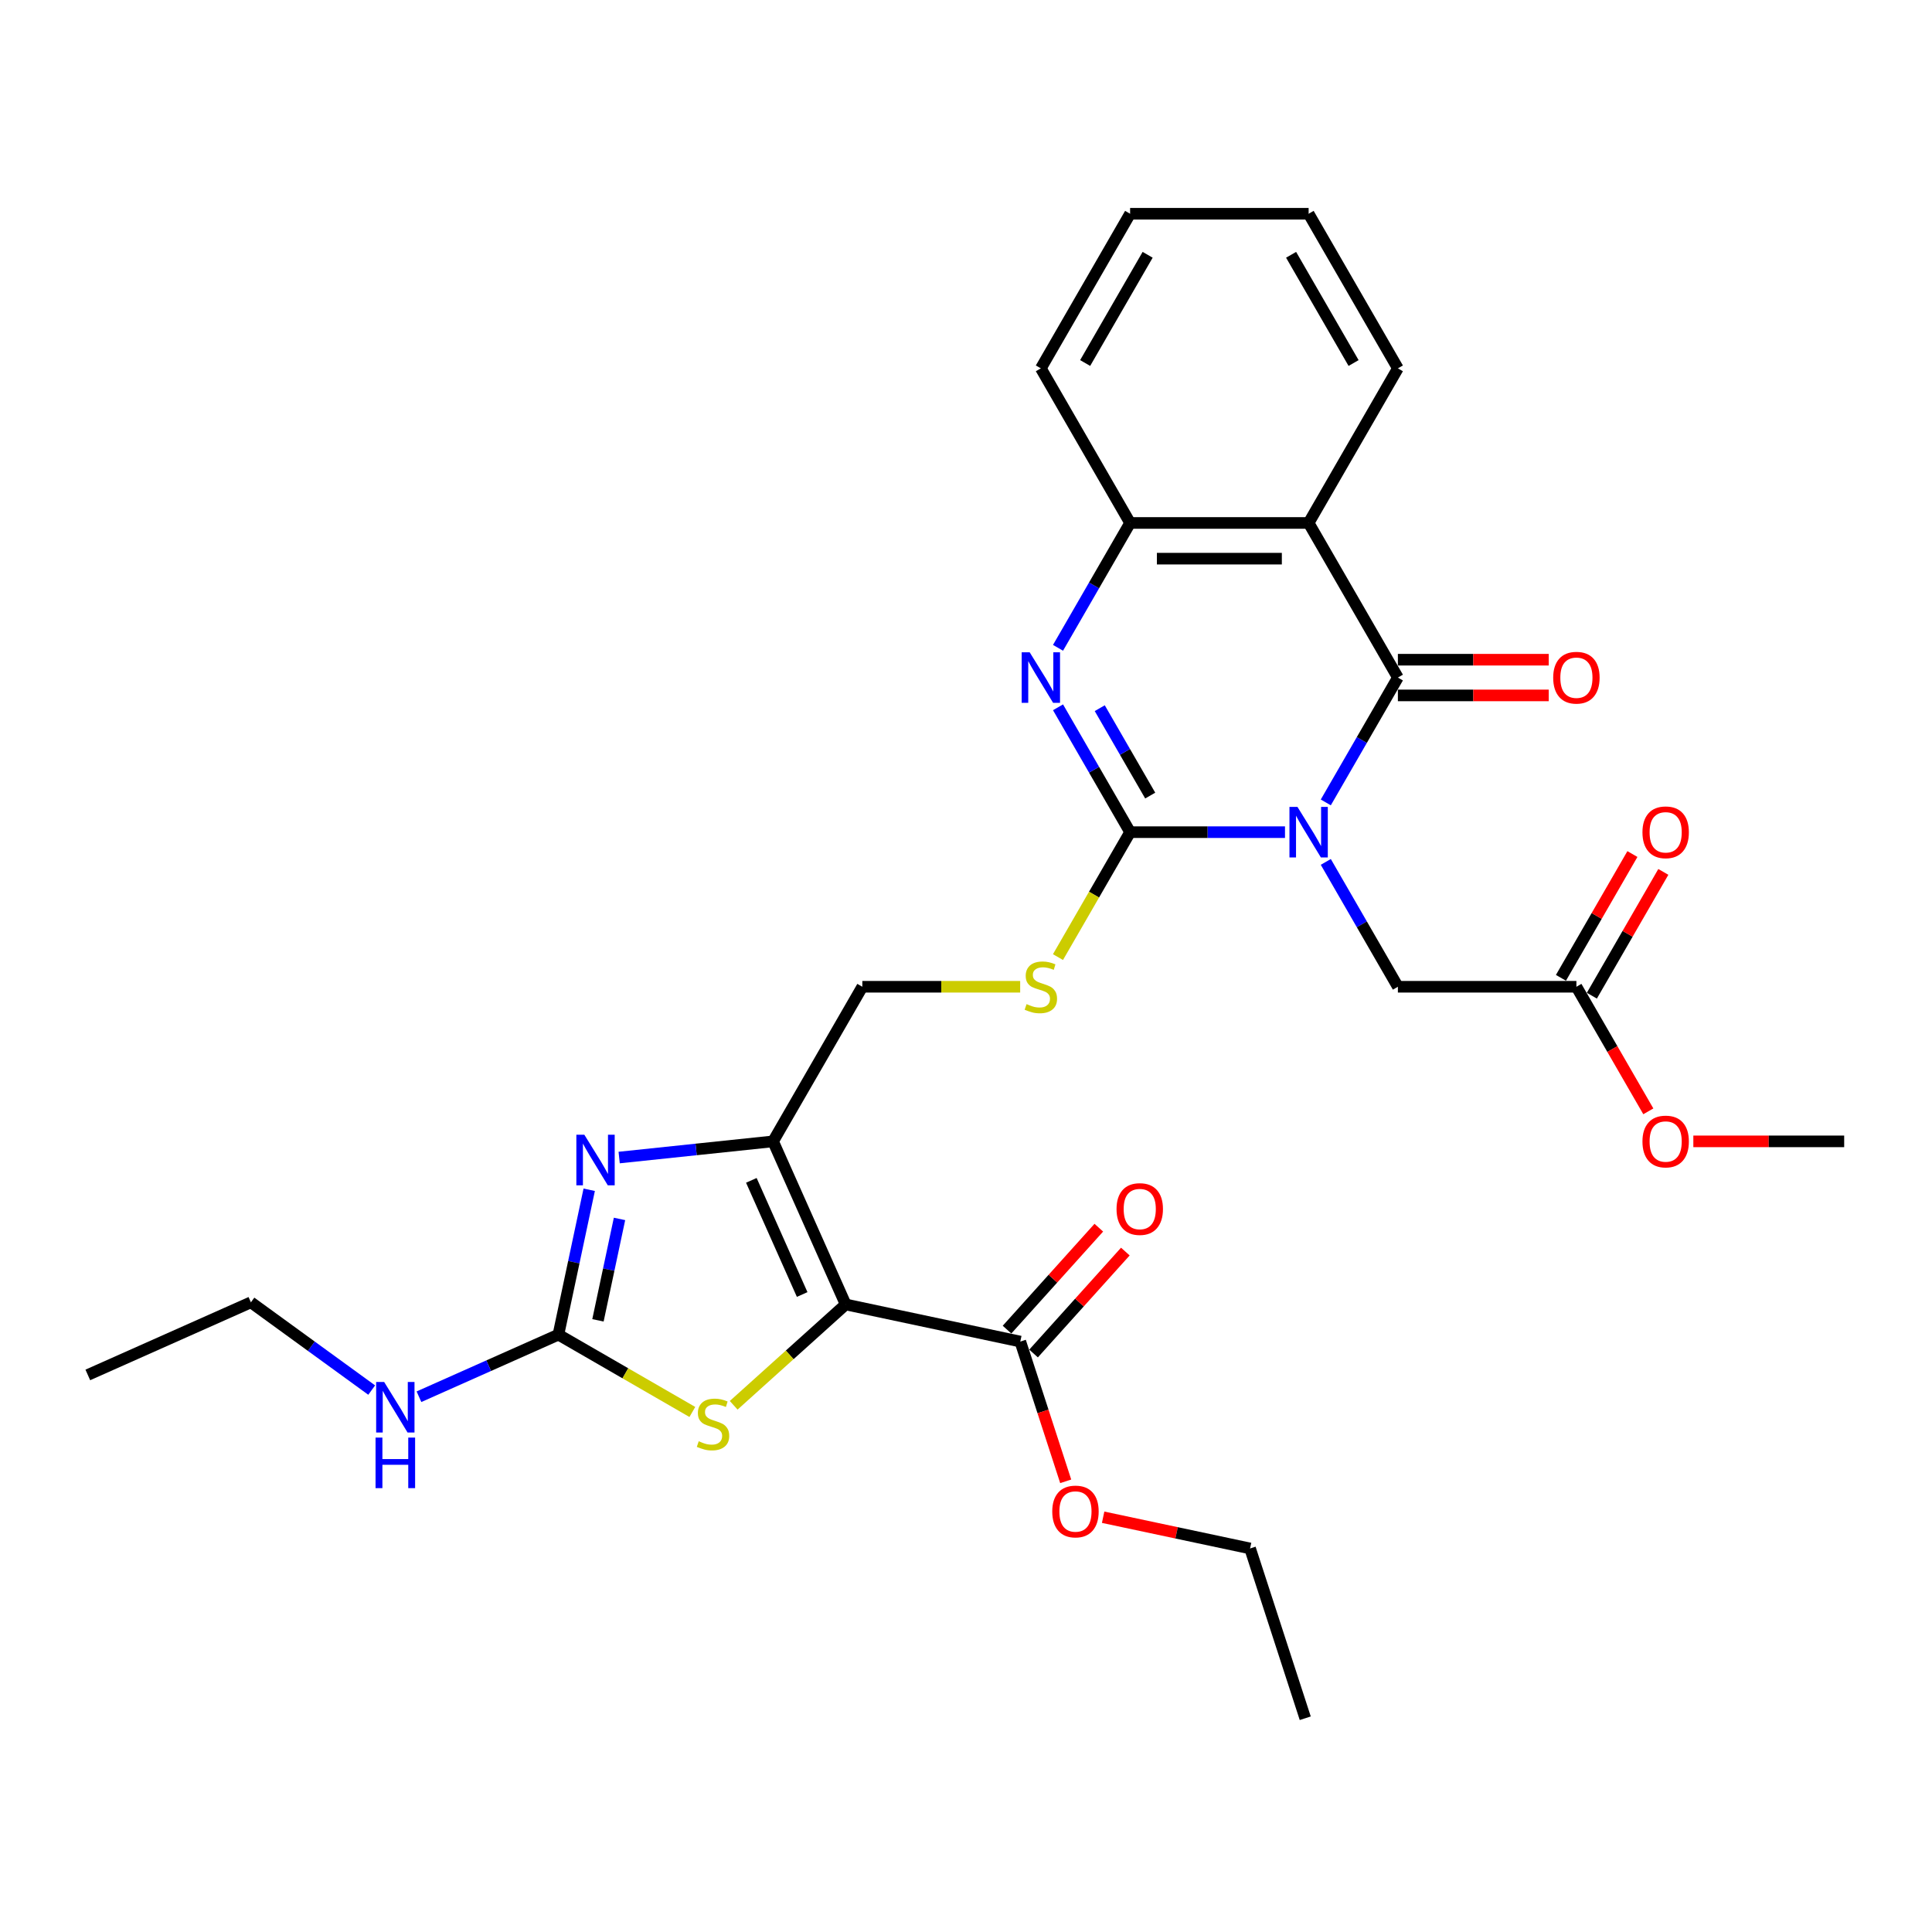 <?xml version='1.0' encoding='iso-8859-1'?>
<svg version='1.1' baseProfile='full'
              xmlns='http://www.w3.org/2000/svg'
                      xmlns:rdkit='http://www.rdkit.org/xml'
                      xmlns:xlink='http://www.w3.org/1999/xlink'
                  xml:space='preserve'
width='1000px' height='1000px' viewBox='0 0 1000 1000'>
<!-- END OF HEADER -->
<rect style='opacity:1.0;fill:#FFFFFF;stroke:none' width='1000' height='1000' x='0' y='0'> </rect>
<path class='bond-0' d='M 665.109,430.726 L 625.025,430.726' style='fill:none;fill-rule:evenodd;stroke:#0000FF;stroke-width:6px;stroke-linecap:butt;stroke-linejoin:miter;stroke-opacity:1' />
<path class='bond-0' d='M 625.025,430.726 L 584.942,430.726' style='fill:none;fill-rule:evenodd;stroke:#000000;stroke-width:6px;stroke-linecap:butt;stroke-linejoin:miter;stroke-opacity:1' />
<path class='bond-2' d='M 686.23,415.332 L 704.887,383.018' style='fill:none;fill-rule:evenodd;stroke:#0000FF;stroke-width:6px;stroke-linecap:butt;stroke-linejoin:miter;stroke-opacity:1' />
<path class='bond-2' d='M 704.887,383.018 L 723.543,350.704' style='fill:none;fill-rule:evenodd;stroke:#000000;stroke-width:6px;stroke-linecap:butt;stroke-linejoin:miter;stroke-opacity:1' />
<path class='bond-12' d='M 686.23,446.12 L 704.887,478.433' style='fill:none;fill-rule:evenodd;stroke:#0000FF;stroke-width:6px;stroke-linecap:butt;stroke-linejoin:miter;stroke-opacity:1' />
<path class='bond-12' d='M 704.887,478.433 L 723.543,510.747' style='fill:none;fill-rule:evenodd;stroke:#000000;stroke-width:6px;stroke-linecap:butt;stroke-linejoin:miter;stroke-opacity:1' />
<path class='bond-4' d='M 584.942,430.726 L 566.285,398.412' style='fill:none;fill-rule:evenodd;stroke:#000000;stroke-width:6px;stroke-linecap:butt;stroke-linejoin:miter;stroke-opacity:1' />
<path class='bond-4' d='M 566.285,398.412 L 547.629,366.098' style='fill:none;fill-rule:evenodd;stroke:#0000FF;stroke-width:6px;stroke-linecap:butt;stroke-linejoin:miter;stroke-opacity:1' />
<path class='bond-4' d='M 595.349,411.791 L 582.289,389.172' style='fill:none;fill-rule:evenodd;stroke:#000000;stroke-width:6px;stroke-linecap:butt;stroke-linejoin:miter;stroke-opacity:1' />
<path class='bond-4' d='M 582.289,389.172 L 569.23,366.552' style='fill:none;fill-rule:evenodd;stroke:#0000FF;stroke-width:6px;stroke-linecap:butt;stroke-linejoin:miter;stroke-opacity:1' />
<path class='bond-11' d='M 584.942,430.726 L 566.274,463.058' style='fill:none;fill-rule:evenodd;stroke:#000000;stroke-width:6px;stroke-linecap:butt;stroke-linejoin:miter;stroke-opacity:1' />
<path class='bond-11' d='M 566.274,463.058 L 547.607,495.39' style='fill:none;fill-rule:evenodd;stroke:#CCCC00;stroke-width:6px;stroke-linecap:butt;stroke-linejoin:miter;stroke-opacity:1' />
<path class='bond-1' d='M 437.722,675.181 L 400.14,590.769' style='fill:none;fill-rule:evenodd;stroke:#000000;stroke-width:6px;stroke-linecap:butt;stroke-linejoin:miter;stroke-opacity:1' />
<path class='bond-1' d='M 415.202,670.036 L 388.894,610.947' style='fill:none;fill-rule:evenodd;stroke:#000000;stroke-width:6px;stroke-linecap:butt;stroke-linejoin:miter;stroke-opacity:1' />
<path class='bond-8' d='M 437.722,675.181 L 408.739,701.278' style='fill:none;fill-rule:evenodd;stroke:#000000;stroke-width:6px;stroke-linecap:butt;stroke-linejoin:miter;stroke-opacity:1' />
<path class='bond-8' d='M 408.739,701.278 L 379.755,727.375' style='fill:none;fill-rule:evenodd;stroke:#CCCC00;stroke-width:6px;stroke-linecap:butt;stroke-linejoin:miter;stroke-opacity:1' />
<path class='bond-10' d='M 437.722,675.181 L 528.104,694.392' style='fill:none;fill-rule:evenodd;stroke:#000000;stroke-width:6px;stroke-linecap:butt;stroke-linejoin:miter;stroke-opacity:1' />
<path class='bond-6' d='M 723.543,350.704 L 677.343,270.682' style='fill:none;fill-rule:evenodd;stroke:#000000;stroke-width:6px;stroke-linecap:butt;stroke-linejoin:miter;stroke-opacity:1' />
<path class='bond-15' d='M 723.543,359.944 L 762.582,359.944' style='fill:none;fill-rule:evenodd;stroke:#000000;stroke-width:6px;stroke-linecap:butt;stroke-linejoin:miter;stroke-opacity:1' />
<path class='bond-15' d='M 762.582,359.944 L 801.622,359.944' style='fill:none;fill-rule:evenodd;stroke:#FF0000;stroke-width:6px;stroke-linecap:butt;stroke-linejoin:miter;stroke-opacity:1' />
<path class='bond-15' d='M 723.543,341.464 L 762.582,341.464' style='fill:none;fill-rule:evenodd;stroke:#000000;stroke-width:6px;stroke-linecap:butt;stroke-linejoin:miter;stroke-opacity:1' />
<path class='bond-15' d='M 762.582,341.464 L 801.622,341.464' style='fill:none;fill-rule:evenodd;stroke:#FF0000;stroke-width:6px;stroke-linecap:butt;stroke-linejoin:miter;stroke-opacity:1' />
<path class='bond-3' d='M 400.14,590.769 L 446.34,510.747' style='fill:none;fill-rule:evenodd;stroke:#000000;stroke-width:6px;stroke-linecap:butt;stroke-linejoin:miter;stroke-opacity:1' />
<path class='bond-5' d='M 400.14,590.769 L 360.309,594.955' style='fill:none;fill-rule:evenodd;stroke:#000000;stroke-width:6px;stroke-linecap:butt;stroke-linejoin:miter;stroke-opacity:1' />
<path class='bond-5' d='M 360.309,594.955 L 320.479,599.141' style='fill:none;fill-rule:evenodd;stroke:#0000FF;stroke-width:6px;stroke-linecap:butt;stroke-linejoin:miter;stroke-opacity:1' />
<path class='bond-30' d='M 547.629,335.31 L 566.285,302.996' style='fill:none;fill-rule:evenodd;stroke:#0000FF;stroke-width:6px;stroke-linecap:butt;stroke-linejoin:miter;stroke-opacity:1' />
<path class='bond-30' d='M 566.285,302.996 L 584.942,270.682' style='fill:none;fill-rule:evenodd;stroke:#000000;stroke-width:6px;stroke-linecap:butt;stroke-linejoin:miter;stroke-opacity:1' />
<path class='bond-7' d='M 304.973,615.821 L 297.003,653.315' style='fill:none;fill-rule:evenodd;stroke:#0000FF;stroke-width:6px;stroke-linecap:butt;stroke-linejoin:miter;stroke-opacity:1' />
<path class='bond-7' d='M 297.003,653.315 L 289.034,690.809' style='fill:none;fill-rule:evenodd;stroke:#000000;stroke-width:6px;stroke-linecap:butt;stroke-linejoin:miter;stroke-opacity:1' />
<path class='bond-7' d='M 320.658,630.912 L 315.079,657.157' style='fill:none;fill-rule:evenodd;stroke:#0000FF;stroke-width:6px;stroke-linecap:butt;stroke-linejoin:miter;stroke-opacity:1' />
<path class='bond-7' d='M 315.079,657.157 L 309.501,683.403' style='fill:none;fill-rule:evenodd;stroke:#000000;stroke-width:6px;stroke-linecap:butt;stroke-linejoin:miter;stroke-opacity:1' />
<path class='bond-9' d='M 677.343,270.682 L 584.942,270.682' style='fill:none;fill-rule:evenodd;stroke:#000000;stroke-width:6px;stroke-linecap:butt;stroke-linejoin:miter;stroke-opacity:1' />
<path class='bond-9' d='M 663.482,289.163 L 598.802,289.163' style='fill:none;fill-rule:evenodd;stroke:#000000;stroke-width:6px;stroke-linecap:butt;stroke-linejoin:miter;stroke-opacity:1' />
<path class='bond-20' d='M 677.343,270.682 L 723.543,190.661' style='fill:none;fill-rule:evenodd;stroke:#000000;stroke-width:6px;stroke-linecap:butt;stroke-linejoin:miter;stroke-opacity:1' />
<path class='bond-17' d='M 289.034,690.809 L 252.944,706.877' style='fill:none;fill-rule:evenodd;stroke:#000000;stroke-width:6px;stroke-linecap:butt;stroke-linejoin:miter;stroke-opacity:1' />
<path class='bond-17' d='M 252.944,706.877 L 216.855,722.945' style='fill:none;fill-rule:evenodd;stroke:#0000FF;stroke-width:6px;stroke-linecap:butt;stroke-linejoin:miter;stroke-opacity:1' />
<path class='bond-32' d='M 289.034,690.809 L 323.694,710.82' style='fill:none;fill-rule:evenodd;stroke:#000000;stroke-width:6px;stroke-linecap:butt;stroke-linejoin:miter;stroke-opacity:1' />
<path class='bond-32' d='M 323.694,710.82 L 358.355,730.832' style='fill:none;fill-rule:evenodd;stroke:#CCCC00;stroke-width:6px;stroke-linecap:butt;stroke-linejoin:miter;stroke-opacity:1' />
<path class='bond-22' d='M 584.942,270.682 L 538.741,190.661' style='fill:none;fill-rule:evenodd;stroke:#000000;stroke-width:6px;stroke-linecap:butt;stroke-linejoin:miter;stroke-opacity:1' />
<path class='bond-16' d='M 534.971,700.575 L 558.724,674.195' style='fill:none;fill-rule:evenodd;stroke:#000000;stroke-width:6px;stroke-linecap:butt;stroke-linejoin:miter;stroke-opacity:1' />
<path class='bond-16' d='M 558.724,674.195 L 582.477,647.814' style='fill:none;fill-rule:evenodd;stroke:#FF0000;stroke-width:6px;stroke-linecap:butt;stroke-linejoin:miter;stroke-opacity:1' />
<path class='bond-16' d='M 521.237,688.21 L 544.991,661.829' style='fill:none;fill-rule:evenodd;stroke:#000000;stroke-width:6px;stroke-linecap:butt;stroke-linejoin:miter;stroke-opacity:1' />
<path class='bond-16' d='M 544.991,661.829 L 568.744,635.449' style='fill:none;fill-rule:evenodd;stroke:#FF0000;stroke-width:6px;stroke-linecap:butt;stroke-linejoin:miter;stroke-opacity:1' />
<path class='bond-19' d='M 528.104,694.392 L 539.856,730.561' style='fill:none;fill-rule:evenodd;stroke:#000000;stroke-width:6px;stroke-linecap:butt;stroke-linejoin:miter;stroke-opacity:1' />
<path class='bond-19' d='M 539.856,730.561 L 551.608,766.729' style='fill:none;fill-rule:evenodd;stroke:#FF0000;stroke-width:6px;stroke-linecap:butt;stroke-linejoin:miter;stroke-opacity:1' />
<path class='bond-13' d='M 528.041,510.747 L 487.191,510.747' style='fill:none;fill-rule:evenodd;stroke:#CCCC00;stroke-width:6px;stroke-linecap:butt;stroke-linejoin:miter;stroke-opacity:1' />
<path class='bond-13' d='M 487.191,510.747 L 446.34,510.747' style='fill:none;fill-rule:evenodd;stroke:#000000;stroke-width:6px;stroke-linecap:butt;stroke-linejoin:miter;stroke-opacity:1' />
<path class='bond-14' d='M 723.543,510.747 L 815.944,510.747' style='fill:none;fill-rule:evenodd;stroke:#000000;stroke-width:6px;stroke-linecap:butt;stroke-linejoin:miter;stroke-opacity:1' />
<path class='bond-18' d='M 823.946,515.367 L 842.442,483.331' style='fill:none;fill-rule:evenodd;stroke:#000000;stroke-width:6px;stroke-linecap:butt;stroke-linejoin:miter;stroke-opacity:1' />
<path class='bond-18' d='M 842.442,483.331 L 860.939,451.294' style='fill:none;fill-rule:evenodd;stroke:#FF0000;stroke-width:6px;stroke-linecap:butt;stroke-linejoin:miter;stroke-opacity:1' />
<path class='bond-18' d='M 807.942,506.127 L 826.438,474.091' style='fill:none;fill-rule:evenodd;stroke:#000000;stroke-width:6px;stroke-linecap:butt;stroke-linejoin:miter;stroke-opacity:1' />
<path class='bond-18' d='M 826.438,474.091 L 844.934,442.054' style='fill:none;fill-rule:evenodd;stroke:#FF0000;stroke-width:6px;stroke-linecap:butt;stroke-linejoin:miter;stroke-opacity:1' />
<path class='bond-21' d='M 815.944,510.747 L 834.558,542.987' style='fill:none;fill-rule:evenodd;stroke:#000000;stroke-width:6px;stroke-linecap:butt;stroke-linejoin:miter;stroke-opacity:1' />
<path class='bond-21' d='M 834.558,542.987 L 853.171,575.227' style='fill:none;fill-rule:evenodd;stroke:#FF0000;stroke-width:6px;stroke-linecap:butt;stroke-linejoin:miter;stroke-opacity:1' />
<path class='bond-23' d='M 192.387,719.504 L 161.127,696.792' style='fill:none;fill-rule:evenodd;stroke:#0000FF;stroke-width:6px;stroke-linecap:butt;stroke-linejoin:miter;stroke-opacity:1' />
<path class='bond-23' d='M 161.127,696.792 L 129.867,674.08' style='fill:none;fill-rule:evenodd;stroke:#000000;stroke-width:6px;stroke-linecap:butt;stroke-linejoin:miter;stroke-opacity:1' />
<path class='bond-24' d='M 570.98,785.315 L 609.01,793.399' style='fill:none;fill-rule:evenodd;stroke:#FF0000;stroke-width:6px;stroke-linecap:butt;stroke-linejoin:miter;stroke-opacity:1' />
<path class='bond-24' d='M 609.01,793.399 L 647.039,801.482' style='fill:none;fill-rule:evenodd;stroke:#000000;stroke-width:6px;stroke-linecap:butt;stroke-linejoin:miter;stroke-opacity:1' />
<path class='bond-26' d='M 723.543,190.661 L 677.343,110.639' style='fill:none;fill-rule:evenodd;stroke:#000000;stroke-width:6px;stroke-linecap:butt;stroke-linejoin:miter;stroke-opacity:1' />
<path class='bond-26' d='M 700.609,187.898 L 668.268,131.882' style='fill:none;fill-rule:evenodd;stroke:#000000;stroke-width:6px;stroke-linecap:butt;stroke-linejoin:miter;stroke-opacity:1' />
<path class='bond-25' d='M 876.467,590.769 L 915.506,590.769' style='fill:none;fill-rule:evenodd;stroke:#FF0000;stroke-width:6px;stroke-linecap:butt;stroke-linejoin:miter;stroke-opacity:1' />
<path class='bond-25' d='M 915.506,590.769 L 954.545,590.769' style='fill:none;fill-rule:evenodd;stroke:#000000;stroke-width:6px;stroke-linecap:butt;stroke-linejoin:miter;stroke-opacity:1' />
<path class='bond-31' d='M 538.741,190.661 L 584.942,110.639' style='fill:none;fill-rule:evenodd;stroke:#000000;stroke-width:6px;stroke-linecap:butt;stroke-linejoin:miter;stroke-opacity:1' />
<path class='bond-31' d='M 561.675,187.898 L 594.016,131.882' style='fill:none;fill-rule:evenodd;stroke:#000000;stroke-width:6px;stroke-linecap:butt;stroke-linejoin:miter;stroke-opacity:1' />
<path class='bond-27' d='M 129.867,674.08 L 45.455,711.663' style='fill:none;fill-rule:evenodd;stroke:#000000;stroke-width:6px;stroke-linecap:butt;stroke-linejoin:miter;stroke-opacity:1' />
<path class='bond-29' d='M 647.039,801.482 L 675.593,889.361' style='fill:none;fill-rule:evenodd;stroke:#000000;stroke-width:6px;stroke-linecap:butt;stroke-linejoin:miter;stroke-opacity:1' />
<path class='bond-28' d='M 677.343,110.639 L 584.942,110.639' style='fill:none;fill-rule:evenodd;stroke:#000000;stroke-width:6px;stroke-linecap:butt;stroke-linejoin:miter;stroke-opacity:1' />
<path  class='atom-0' d='M 671.558 417.642
L 680.133 431.502
Q 680.983 432.869, 682.351 435.346
Q 683.718 437.822, 683.792 437.97
L 683.792 417.642
L 687.266 417.642
L 687.266 443.81
L 683.681 443.81
L 674.478 428.656
Q 673.406 426.882, 672.26 424.849
Q 671.152 422.816, 670.819 422.188
L 670.819 443.81
L 667.419 443.81
L 667.419 417.642
L 671.558 417.642
' fill='#0000FF'/>
<path  class='atom-5' d='M 532.957 337.62
L 541.532 351.48
Q 542.382 352.848, 543.749 355.324
Q 545.117 357.8, 545.191 357.948
L 545.191 337.62
L 548.665 337.62
L 548.665 363.788
L 545.08 363.788
L 535.877 348.634
Q 534.805 346.86, 533.659 344.827
Q 532.55 342.794, 532.218 342.166
L 532.218 363.788
L 528.817 363.788
L 528.817 337.62
L 532.957 337.62
' fill='#0000FF'/>
<path  class='atom-6' d='M 302.46 587.343
L 311.035 601.203
Q 311.885 602.571, 313.253 605.047
Q 314.62 607.524, 314.694 607.672
L 314.694 587.343
L 318.169 587.343
L 318.169 613.511
L 314.583 613.511
L 305.38 598.357
Q 304.308 596.583, 303.163 594.551
Q 302.054 592.518, 301.721 591.889
L 301.721 613.511
L 298.321 613.511
L 298.321 587.343
L 302.46 587.343
' fill='#0000FF'/>
<path  class='atom-9' d='M 361.663 745.991
Q 361.959 746.102, 363.178 746.619
Q 364.398 747.137, 365.729 747.469
Q 367.096 747.765, 368.427 747.765
Q 370.903 747.765, 372.345 746.582
Q 373.786 745.363, 373.786 743.256
Q 373.786 741.814, 373.047 740.927
Q 372.345 740.04, 371.236 739.56
Q 370.127 739.079, 368.279 738.525
Q 365.95 737.823, 364.546 737.157
Q 363.178 736.492, 362.18 735.088
Q 361.22 733.683, 361.22 731.318
Q 361.22 728.028, 363.437 725.995
Q 365.692 723.963, 370.127 723.963
Q 373.158 723.963, 376.595 725.404
L 375.745 728.25
Q 372.603 726.956, 370.238 726.956
Q 367.688 726.956, 366.283 728.028
Q 364.879 729.063, 364.916 730.874
Q 364.916 732.279, 365.618 733.129
Q 366.357 733.979, 367.392 734.459
Q 368.464 734.94, 370.238 735.494
Q 372.603 736.233, 374.008 736.973
Q 375.412 737.712, 376.41 739.227
Q 377.445 740.706, 377.445 743.256
Q 377.445 746.878, 375.006 748.837
Q 372.603 750.759, 368.575 750.759
Q 366.246 750.759, 364.472 750.241
Q 362.735 749.761, 360.665 748.911
L 361.663 745.991
' fill='#CCCC00'/>
<path  class='atom-12' d='M 531.349 519.729
Q 531.645 519.839, 532.864 520.357
Q 534.084 520.874, 535.415 521.207
Q 536.782 521.503, 538.113 521.503
Q 540.589 521.503, 542.031 520.32
Q 543.472 519.1, 543.472 516.993
Q 543.472 515.552, 542.733 514.665
Q 542.031 513.778, 540.922 513.297
Q 539.813 512.817, 537.965 512.263
Q 535.636 511.56, 534.232 510.895
Q 532.864 510.23, 531.866 508.825
Q 530.905 507.421, 530.905 505.055
Q 530.905 501.766, 533.123 499.733
Q 535.378 497.7, 539.813 497.7
Q 542.844 497.7, 546.281 499.142
L 545.431 501.988
Q 542.289 500.694, 539.924 500.694
Q 537.373 500.694, 535.969 501.766
Q 534.565 502.801, 534.601 504.612
Q 534.601 506.016, 535.304 506.866
Q 536.043 507.716, 537.078 508.197
Q 538.15 508.677, 539.924 509.232
Q 542.289 509.971, 543.694 510.71
Q 545.098 511.449, 546.096 512.965
Q 547.131 514.443, 547.131 516.993
Q 547.131 520.616, 544.692 522.574
Q 542.289 524.496, 538.261 524.496
Q 535.932 524.496, 534.158 523.979
Q 532.421 523.498, 530.351 522.648
L 531.349 519.729
' fill='#CCCC00'/>
<path  class='atom-16' d='M 803.932 350.778
Q 803.932 344.495, 807.037 340.983
Q 810.141 337.472, 815.944 337.472
Q 821.747 337.472, 824.851 340.983
Q 827.956 344.495, 827.956 350.778
Q 827.956 357.135, 824.814 360.757
Q 821.673 364.342, 815.944 364.342
Q 810.178 364.342, 807.037 360.757
Q 803.932 357.172, 803.932 350.778
M 815.944 361.386
Q 819.936 361.386, 822.079 358.724
Q 824.26 356.026, 824.26 350.778
Q 824.26 345.64, 822.079 343.053
Q 819.936 340.429, 815.944 340.429
Q 811.952 340.429, 809.772 343.016
Q 807.628 345.603, 807.628 350.778
Q 807.628 356.063, 809.772 358.724
Q 811.952 361.386, 815.944 361.386
' fill='#FF0000'/>
<path  class='atom-17' d='M 577.92 625.799
Q 577.92 619.516, 581.025 616.005
Q 584.13 612.493, 589.933 612.493
Q 595.735 612.493, 598.84 616.005
Q 601.945 619.516, 601.945 625.799
Q 601.945 632.156, 598.803 635.778
Q 595.661 639.364, 589.933 639.364
Q 584.167 639.364, 581.025 635.778
Q 577.92 632.193, 577.92 625.799
M 589.933 636.407
Q 593.924 636.407, 596.068 633.746
Q 598.249 631.047, 598.249 625.799
Q 598.249 620.662, 596.068 618.074
Q 593.924 615.45, 589.933 615.45
Q 585.941 615.45, 583.76 618.037
Q 581.616 620.625, 581.616 625.799
Q 581.616 631.084, 583.76 633.746
Q 585.941 636.407, 589.933 636.407
' fill='#FF0000'/>
<path  class='atom-18' d='M 198.837 715.308
L 207.412 729.168
Q 208.262 730.536, 209.629 733.012
Q 210.997 735.488, 211.071 735.636
L 211.071 715.308
L 214.545 715.308
L 214.545 741.476
L 210.96 741.476
L 201.757 726.322
Q 200.685 724.548, 199.539 722.515
Q 198.43 720.482, 198.098 719.854
L 198.098 741.476
L 194.697 741.476
L 194.697 715.308
L 198.837 715.308
' fill='#0000FF'/>
<path  class='atom-18' d='M 194.383 744.093
L 197.931 744.093
L 197.931 755.218
L 211.311 755.218
L 211.311 744.093
L 214.859 744.093
L 214.859 770.261
L 211.311 770.261
L 211.311 758.175
L 197.931 758.175
L 197.931 770.261
L 194.383 770.261
L 194.383 744.093
' fill='#0000FF'/>
<path  class='atom-19' d='M 850.132 430.799
Q 850.132 424.516, 853.237 421.005
Q 856.342 417.494, 862.144 417.494
Q 867.947 417.494, 871.052 421.005
Q 874.157 424.516, 874.157 430.799
Q 874.157 437.157, 871.015 440.779
Q 867.873 444.364, 862.144 444.364
Q 856.379 444.364, 853.237 440.779
Q 850.132 437.194, 850.132 430.799
M 862.144 441.407
Q 866.136 441.407, 868.28 438.746
Q 870.461 436.048, 870.461 430.799
Q 870.461 425.662, 868.28 423.075
Q 866.136 420.451, 862.144 420.451
Q 858.153 420.451, 855.972 423.038
Q 853.828 425.625, 853.828 430.799
Q 853.828 436.085, 855.972 438.746
Q 858.153 441.407, 862.144 441.407
' fill='#FF0000'/>
<path  class='atom-20' d='M 544.646 782.345
Q 544.646 776.062, 547.75 772.55
Q 550.855 769.039, 556.658 769.039
Q 562.46 769.039, 565.565 772.55
Q 568.67 776.062, 568.67 782.345
Q 568.67 788.702, 565.528 792.324
Q 562.387 795.909, 556.658 795.909
Q 550.892 795.909, 547.75 792.324
Q 544.646 788.739, 544.646 782.345
M 556.658 792.953
Q 560.649 792.953, 562.793 790.291
Q 564.974 787.593, 564.974 782.345
Q 564.974 777.207, 562.793 774.62
Q 560.649 771.996, 556.658 771.996
Q 552.666 771.996, 550.485 774.583
Q 548.342 777.171, 548.342 782.345
Q 548.342 787.63, 550.485 790.291
Q 552.666 792.953, 556.658 792.953
' fill='#FF0000'/>
<path  class='atom-22' d='M 850.132 590.843
Q 850.132 584.559, 853.237 581.048
Q 856.342 577.537, 862.144 577.537
Q 867.947 577.537, 871.052 581.048
Q 874.157 584.559, 874.157 590.843
Q 874.157 597.2, 871.015 600.822
Q 867.873 604.407, 862.144 604.407
Q 856.379 604.407, 853.237 600.822
Q 850.132 597.237, 850.132 590.843
M 862.144 601.45
Q 866.136 601.45, 868.28 598.789
Q 870.461 596.091, 870.461 590.843
Q 870.461 585.705, 868.28 583.118
Q 866.136 580.494, 862.144 580.494
Q 858.153 580.494, 855.972 583.081
Q 853.828 585.668, 853.828 590.843
Q 853.828 596.128, 855.972 598.789
Q 858.153 601.45, 862.144 601.45
' fill='#FF0000'/>
</svg>
